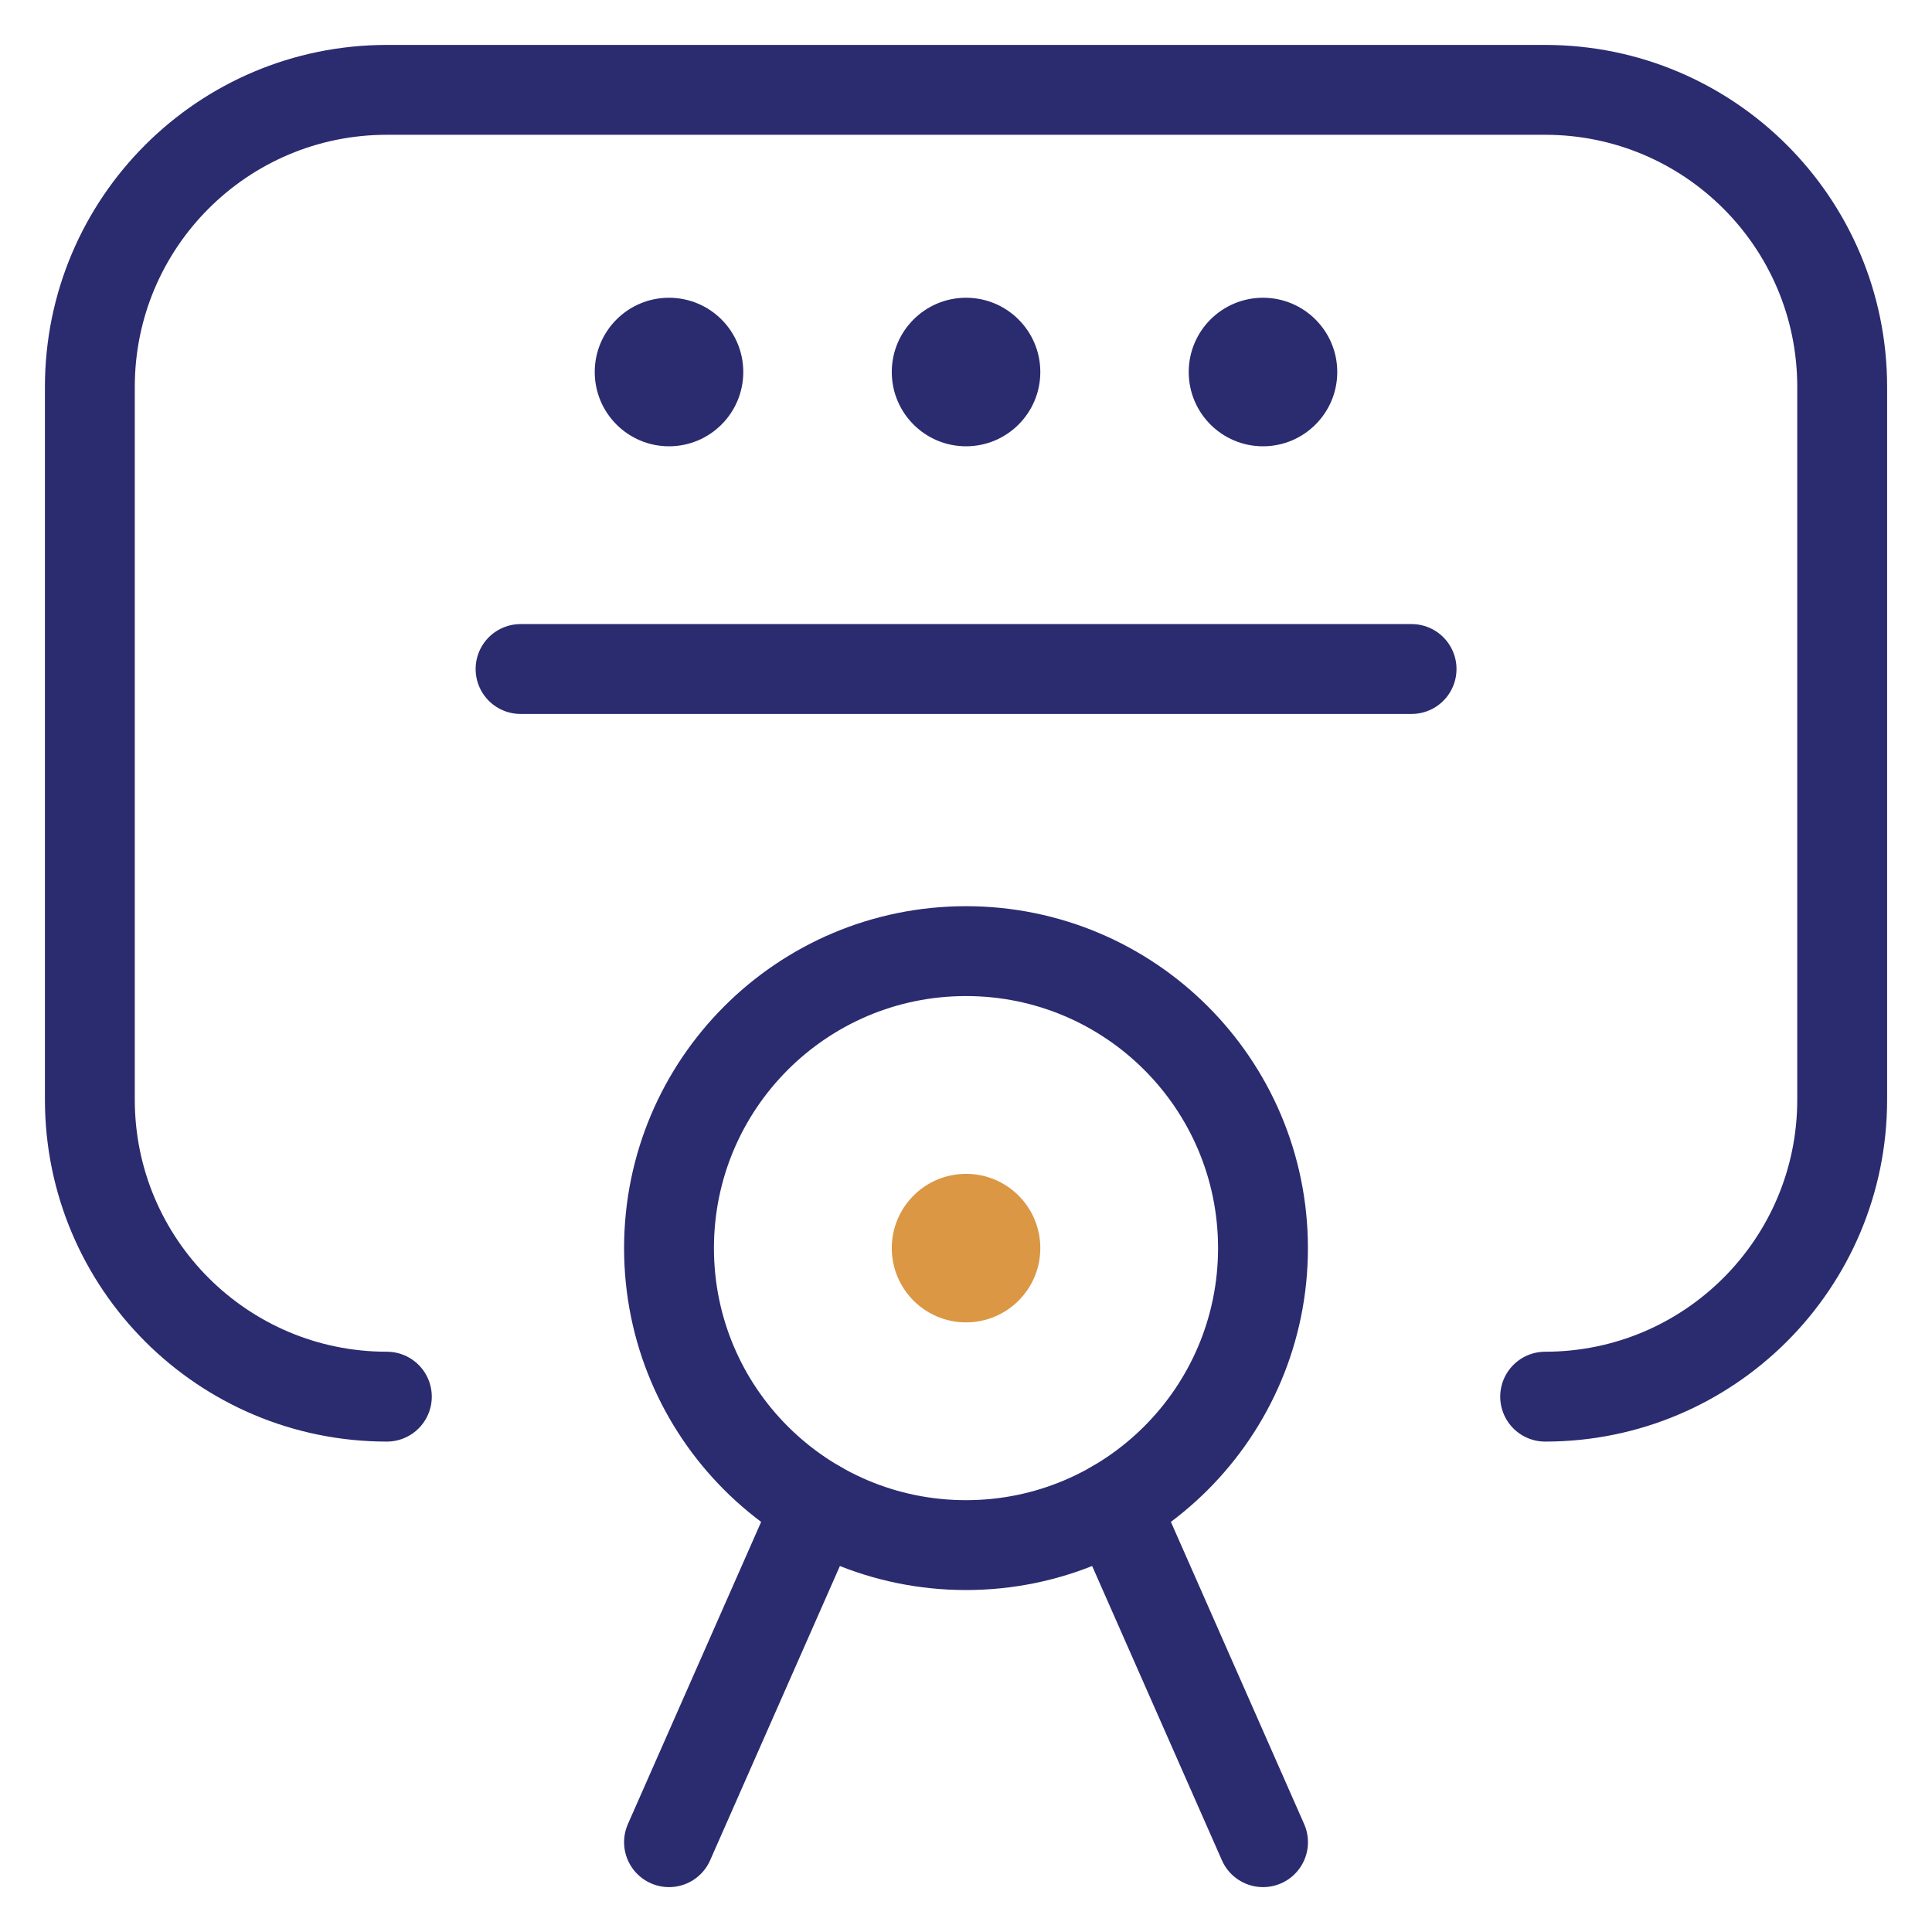 <svg width="43" height="43" viewBox="0 0 43 43" fill="none" xmlns="http://www.w3.org/2000/svg">
<path d="M8.61 31.085C4.959 31.085 2 28.126 2 24.475V8.61C2 4.959 4.959 2 8.61 2H34.39C38.041 2 41.001 4.959 41.001 8.61V24.475C41.001 28.126 38.041 31.085 34.39 31.085" stroke="#2B2B70" stroke-width="2" stroke-miterlimit="10" stroke-linecap="round" stroke-linejoin="round"/>
<path d="M21.5 34.389C25.151 34.389 28.11 31.43 28.11 27.779C28.11 24.128 25.151 21.169 21.5 21.169C17.849 21.169 14.89 24.128 14.89 27.779C14.89 31.43 17.849 34.389 21.5 34.389Z" stroke="#2B2B70" stroke-width="2" stroke-miterlimit="10" stroke-linecap="round" stroke-linejoin="round"/>
<path d="M11.586 14.89H31.417" stroke="#2B2B70" stroke-width="2" stroke-miterlimit="10" stroke-linecap="round" stroke-linejoin="round"/>
<circle cx="14.89" cy="8.28" r="1.653" fill="#2B2B70"/>
<circle cx="21.501" cy="8.28" r="1.653" fill="#2B2B70"/>
<circle cx="28.11" cy="8.28" r="1.653" fill="#2B2B70"/>
<circle cx="21.501" cy="27.779" r="1.653" fill="#DB9744"/>
<path d="M14.89 41.001L18.195 33.506" stroke="#2B2B70" stroke-width="2" stroke-miterlimit="10" stroke-linecap="round" stroke-linejoin="round"/>
<path d="M24.806 33.506L28.111 41.001" stroke="#2B2B70" stroke-width="2" stroke-miterlimit="10" stroke-linecap="round" stroke-linejoin="round"/>
</svg>
